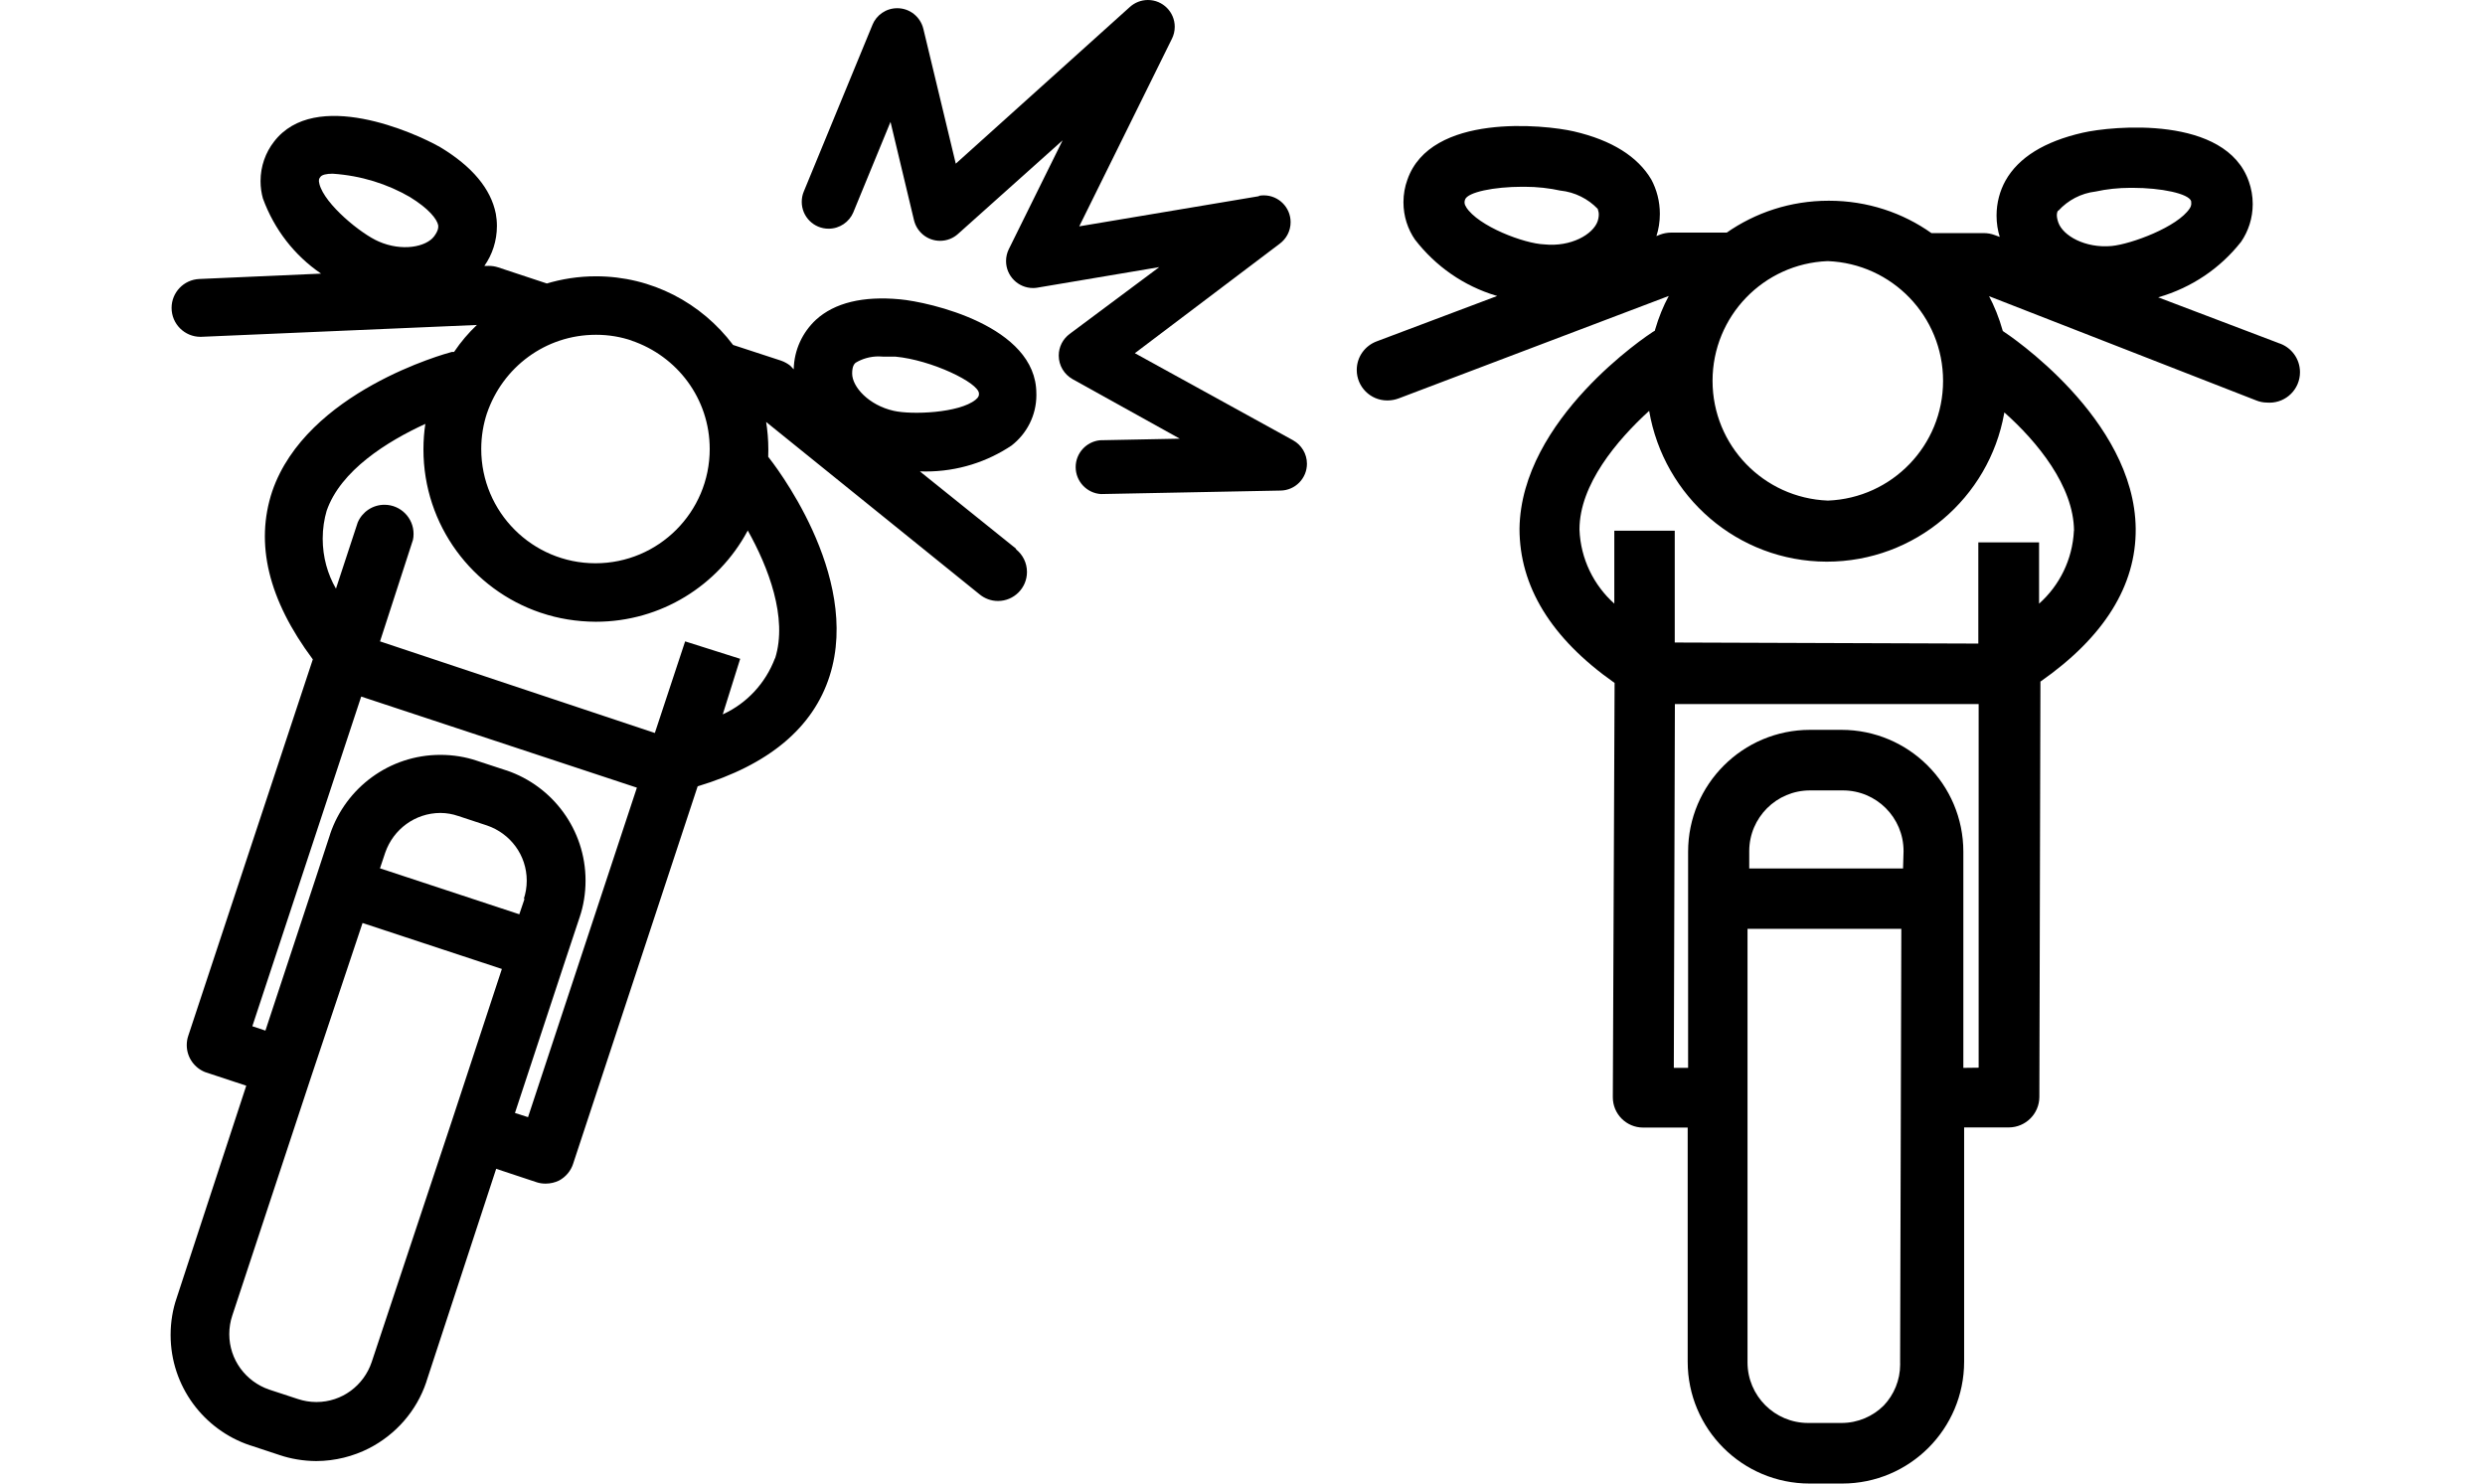 <svg width="335" height="200" viewBox="0 0 335 200" fill="none" xmlns="http://www.w3.org/2000/svg">
<path d="M136.944 73.947L124.007 63.548C124.251 63.561 124.532 63.561 124.814 63.561C129.116 63.561 133.111 62.254 136.431 60.022L136.356 60.072C138.407 58.484 139.714 56.02 139.714 53.257C139.714 53.175 139.714 53.094 139.708 53.019V53.031C139.708 43.896 125.195 40.707 121.325 40.351C116.323 39.882 112.496 40.82 109.982 43.121C108.194 44.797 107.056 47.154 107 49.78V49.792L106.531 49.298C106.174 49.017 105.762 48.786 105.318 48.629L105.286 48.617L98.827 46.504C94.575 40.857 87.879 37.249 80.344 37.249C77.987 37.249 75.711 37.606 73.566 38.262L73.729 38.219L67.132 36.036C66.763 35.917 66.338 35.843 65.894 35.843C65.832 35.843 65.775 35.843 65.713 35.849H65.294C66.357 34.348 66.988 32.478 66.988 30.465C66.988 29.877 66.932 29.302 66.832 28.752L66.838 28.808C66.182 25.475 63.668 22.443 59.347 19.842C55.896 17.872 42.465 11.857 36.925 19.116C35.799 20.567 35.124 22.418 35.124 24.419C35.124 25.257 35.243 26.063 35.462 26.832L35.449 26.77C36.987 30.972 39.714 34.436 43.221 36.843L43.29 36.887L26.858 37.612C24.782 37.706 23.131 39.419 23.131 41.508C23.131 43.665 24.876 45.409 27.033 45.409C27.096 45.409 27.158 45.409 27.221 45.403L64.287 43.809C63.149 44.89 62.136 46.078 61.261 47.373L61.211 47.448H60.904C60.104 47.66 41.321 52.775 36.7 66.231C34.355 73.278 36.162 80.837 42.171 88.891L25.382 139.632C25.251 140.007 25.176 140.439 25.176 140.889C25.176 142.565 26.226 143.99 27.702 144.553L27.727 144.559L33.198 146.366L23.807 175.01C23.294 176.492 23 178.193 23 179.969C23 186.884 27.477 192.762 33.692 194.844L33.805 194.875L37.725 196.17C39.188 196.664 40.877 196.958 42.627 196.97C45.197 196.958 47.623 196.332 49.768 195.238L49.681 195.282C53.37 193.406 56.158 190.205 57.465 186.328L57.496 186.215L66.888 157.571L72.334 159.378C72.691 159.497 73.097 159.566 73.522 159.566C73.541 159.566 73.566 159.566 73.585 159.566C74.223 159.56 74.823 159.416 75.367 159.153L75.342 159.166C76.274 158.672 76.968 157.84 77.28 156.846L77.287 156.815L94.05 106.005C103.629 103.116 109.62 98.114 111.846 91.117C116.191 77.473 104.073 62.235 103.561 61.579C103.573 61.291 103.579 60.947 103.579 60.61C103.579 59.297 103.467 58.002 103.261 56.745L103.279 56.883L132.086 80.15C132.749 80.687 133.605 81.019 134.537 81.019C136.694 81.019 138.445 79.268 138.445 77.111C138.445 75.885 137.882 74.791 137 74.078L136.994 74.072L136.944 73.947ZM115.322 48.917C116.216 48.367 117.304 48.048 118.467 48.048C118.667 48.048 118.861 48.06 119.061 48.079H119.036C119.53 48.079 120.093 48.079 120.706 48.079C125.545 48.523 131.954 51.599 131.973 53.056C131.973 53.294 131.973 53.525 131.504 53.901C129.297 55.682 122.932 55.945 120.468 55.382C117.135 54.632 114.878 52.169 114.878 50.355C114.878 49.298 115.21 49.042 115.322 48.923V48.917ZM43.196 23.843C43.409 23.562 43.997 23.418 44.841 23.418C48.693 23.675 52.232 24.8 55.333 26.601L55.221 26.538C57.828 28.133 58.91 29.546 59.072 30.365C59.072 30.528 59.191 30.953 58.535 31.847C57.453 33.304 54.189 33.935 51.044 32.553C48.699 31.547 43.765 27.551 43.059 24.806C42.915 24.244 43.015 24.056 43.203 23.843H43.196ZM85.127 45.916C91.305 48.01 95.676 53.763 95.676 60.535C95.676 69.038 88.779 75.935 80.275 75.935C71.772 75.935 64.875 69.038 64.875 60.535C64.875 58.815 65.156 57.164 65.675 55.62L65.644 55.726C67.751 49.524 73.522 45.14 80.319 45.134C80.338 45.134 80.357 45.134 80.382 45.134C82.082 45.134 83.714 45.416 85.24 45.941L85.134 45.91L85.127 45.916ZM50.099 183.645C49.03 186.791 46.104 189.01 42.659 189.01C41.783 189.01 40.945 188.867 40.158 188.604L40.214 188.623L36.268 187.328C33.13 186.24 30.91 183.308 30.91 179.856C30.91 178.993 31.047 178.162 31.304 177.386L31.285 177.443L41.971 145.091L48.874 124.432L67.657 130.628L60.873 151.244L50.099 183.645ZM70.715 121.168L70.008 123.256L51.225 117.06L51.932 114.946C53.02 111.814 55.933 109.606 59.372 109.594C60.217 109.6 61.023 109.744 61.773 110.007L61.723 109.988L65.644 111.282C68.789 112.351 71.009 115.278 71.009 118.723C71.009 119.598 70.865 120.436 70.602 121.224L70.621 121.168H70.715ZM71.184 150.606L69.421 150.043L76.23 129.403L78.156 123.606C78.65 122.149 78.937 120.467 78.937 118.723C78.937 111.832 74.492 105.98 68.314 103.873L68.201 103.841L64.256 102.547C62.799 102.053 61.117 101.765 59.372 101.765C52.482 101.765 46.629 106.211 44.522 112.389L44.491 112.501L42.59 118.298L35.781 138.938L34.017 138.35L48.693 93.906L85.859 106.186L71.184 150.606ZM104.474 88.741C103.192 92.124 100.691 94.794 97.514 96.269L97.433 96.307L99.784 88.816L92.362 86.465L88.279 98.814L51.231 86.465L55.671 72.778C55.727 72.534 55.752 72.252 55.752 71.971C55.752 69.808 53.995 68.05 51.831 68.05C50.225 68.05 48.836 69.02 48.236 70.408L48.224 70.433L45.291 79.356C44.166 77.423 43.503 75.097 43.503 72.615C43.503 71.283 43.697 70.001 44.053 68.788L44.028 68.882C45.904 63.411 52.225 59.49 57.34 57.146C57.178 58.184 57.084 59.378 57.084 60.591C57.084 70.814 63.687 79.493 72.86 82.594L73.022 82.644C75.204 83.382 77.712 83.808 80.319 83.82C89.142 83.82 96.82 78.893 100.741 71.64L100.803 71.514C103.548 76.398 106.224 83.276 104.492 88.747L104.474 88.741Z" fill="black"/>
<path d="M307.144 46.238L290.943 40.085C295.495 38.772 299.316 36.146 302.086 32.638L302.123 32.594C303.099 31.169 303.687 29.405 303.687 27.505C303.687 26.436 303.499 25.41 303.161 24.453L303.18 24.516C300.104 15.474 284.703 16.981 280.758 17.894C275.618 19.07 272.116 21.227 270.359 24.353C269.603 25.71 269.153 27.336 269.153 29.062C269.153 30.087 269.309 31.075 269.603 32.007L269.584 31.938L268.877 31.681C268.446 31.519 267.946 31.425 267.421 31.425H260.374C256.528 28.693 251.745 27.061 246.574 27.061C246.555 27.061 246.524 27.061 246.505 27.061C241.371 27.061 236.613 28.668 232.711 31.406L232.786 31.356H225.271C224.758 31.363 224.264 31.456 223.807 31.625L223.839 31.613L223.301 31.825C223.595 30.931 223.764 29.899 223.764 28.83C223.764 27.142 223.339 25.554 222.594 24.166L222.619 24.216C220.787 21.114 217.311 18.907 212.171 17.713C208.226 16.8 192.85 15.199 189.724 24.241C189.392 25.141 189.198 26.185 189.198 27.267C189.198 29.155 189.78 30.906 190.78 32.344L190.762 32.313C193.525 35.89 197.314 38.547 201.691 39.86L201.841 39.898L185.641 46C184.027 46.582 182.902 48.095 182.902 49.877C182.902 52.147 184.74 53.985 187.01 53.985C187.035 53.985 187.054 53.985 187.079 53.985C187.591 53.979 188.079 53.885 188.536 53.716L188.504 53.729L224.964 39.898C224.239 41.236 223.601 42.793 223.126 44.425L223.082 44.593L222.826 44.737C222.1 45.206 205.049 56.474 204.843 71.268C204.843 79.015 209.045 86.012 217.661 92.071L217.423 147.902C217.423 147.908 217.423 147.914 217.423 147.927C217.423 150.184 219.255 152.01 221.506 152.01H227.515V183.568C227.515 192.647 234.875 200 243.954 200H248.343C257.422 200 264.782 192.64 264.782 183.568V151.991H270.816C273.073 151.979 274.899 150.159 274.924 147.908L275.068 91.889C283.64 85.899 287.98 78.953 287.911 71.274C287.767 56.411 270.722 45.094 269.997 44.625C269.49 42.824 268.859 41.267 268.077 39.798L268.14 39.929L304.181 53.991C304.612 54.166 305.112 54.273 305.637 54.273C305.731 54.279 305.838 54.285 305.95 54.285C308.22 54.285 310.058 52.447 310.058 50.177C310.058 48.333 308.845 46.77 307.169 46.251L307.138 46.244L307.144 46.238ZM277.494 28.399C278.776 26.998 280.533 26.054 282.502 25.823L282.54 25.816C283.947 25.504 285.56 25.323 287.211 25.323C287.311 25.323 287.411 25.323 287.504 25.323H287.492C291.369 25.323 295.026 26.098 295.383 27.105C295.383 27.386 295.502 27.599 295.195 28.093C293.551 30.606 287.304 32.907 284.678 33.163C281.108 33.495 278.081 31.775 277.469 29.968C277.119 28.937 277.35 28.536 277.444 28.393L277.494 28.399ZM197.665 27.905C197.521 27.736 197.433 27.517 197.433 27.273C197.433 27.142 197.458 27.023 197.502 26.911C197.833 25.904 201.423 25.179 205.224 25.179C205.312 25.179 205.418 25.179 205.518 25.179C207.225 25.179 208.888 25.366 210.489 25.723L210.339 25.691C212.334 25.904 214.091 26.811 215.385 28.155C215.385 28.299 215.716 28.718 215.385 29.799C214.772 31.607 211.771 33.32 208.176 32.945C205.499 32.851 199.253 30.5 197.633 27.899L197.665 27.905ZM246.405 35.202C255.059 35.539 261.943 42.636 261.943 51.346C261.943 60.057 255.059 67.147 246.436 67.485H246.405C237.751 67.147 230.867 60.05 230.867 51.34C230.867 42.63 237.751 35.539 246.374 35.202H246.405ZM256.547 117.076H235.813V114.731C235.825 110.216 239.489 106.558 244.004 106.558H248.443C252.958 106.558 256.616 110.216 256.616 114.731C256.616 114.75 256.616 114.762 256.616 114.781L256.547 117.076ZM253.946 189.483C252.489 190.933 250.476 191.834 248.25 191.834C248.231 191.834 248.206 191.834 248.187 191.834H243.754C239.239 191.834 235.581 188.176 235.581 183.661C235.581 183.643 235.581 183.63 235.581 183.611V125.217H256.316L256.153 183.63C256.159 183.718 256.159 183.824 256.159 183.93C256.159 186.081 255.315 188.038 253.946 189.483ZM264.676 143.962V114.825C264.676 105.746 257.316 98.392 248.237 98.392H244.01C234.931 98.392 227.572 105.752 227.572 114.825V143.962H225.646L225.79 94.916H266.739V143.937L264.676 143.962ZM279.582 71.549C279.388 75.47 277.619 78.94 274.899 81.372L274.886 81.385V73.119H266.695V86.762L225.771 86.618V71.543H217.623V81.379C214.853 78.896 213.078 75.357 212.928 71.399V71.374C212.928 65.315 217.999 59.331 222.319 55.386C224.301 66.972 234.25 75.682 246.242 75.72C246.242 75.72 246.255 75.72 246.261 75.72C258.204 75.72 268.14 67.103 270.178 55.748L270.203 55.598C274.642 59.544 279.551 65.528 279.595 71.543L279.582 71.549Z" fill="black"/>
<path d="M169.721 26.449L145.492 30.514L157.985 5.227C158.222 4.758 158.366 4.202 158.366 3.614C158.366 1.619 156.747 0 154.752 0C153.821 0 152.97 0.356 152.326 0.932L128.847 22.066L124.483 3.914C124.101 2.295 122.669 1.107 120.956 1.107C119.443 1.107 118.148 2.032 117.611 3.351L117.605 3.376L108.357 25.824C108.182 26.23 108.082 26.712 108.082 27.212C108.082 29.213 109.701 30.832 111.702 30.832C113.203 30.832 114.491 29.919 115.041 28.619L115.047 28.594L120.049 16.432L123.219 29.701C123.613 31.301 125.039 32.464 126.734 32.464C127.671 32.464 128.522 32.108 129.16 31.526L143.247 18.921L135.994 33.596C135.763 34.065 135.625 34.609 135.625 35.191C135.625 37.198 137.257 38.83 139.264 38.83C139.47 38.83 139.671 38.811 139.864 38.78H139.846L156.278 36.01L144.185 45.026C143.297 45.695 142.728 46.752 142.728 47.934C142.728 49.284 143.466 50.466 144.566 51.098L144.585 51.11L159.048 59.139L148.293 59.351C146.442 59.539 145.01 61.09 145.01 62.972C145.01 64.904 146.524 66.492 148.424 66.605H148.437L172.623 66.135C174.598 66.111 176.187 64.497 176.187 62.521C176.187 61.165 175.436 59.977 174.33 59.364L174.311 59.351L152.989 47.615L172.498 32.871C173.404 32.208 173.986 31.145 173.986 29.951C173.986 27.956 172.366 26.337 170.372 26.337C170.147 26.337 169.921 26.355 169.709 26.399L169.734 26.393L169.721 26.449Z" fill="black"/>
</svg>
